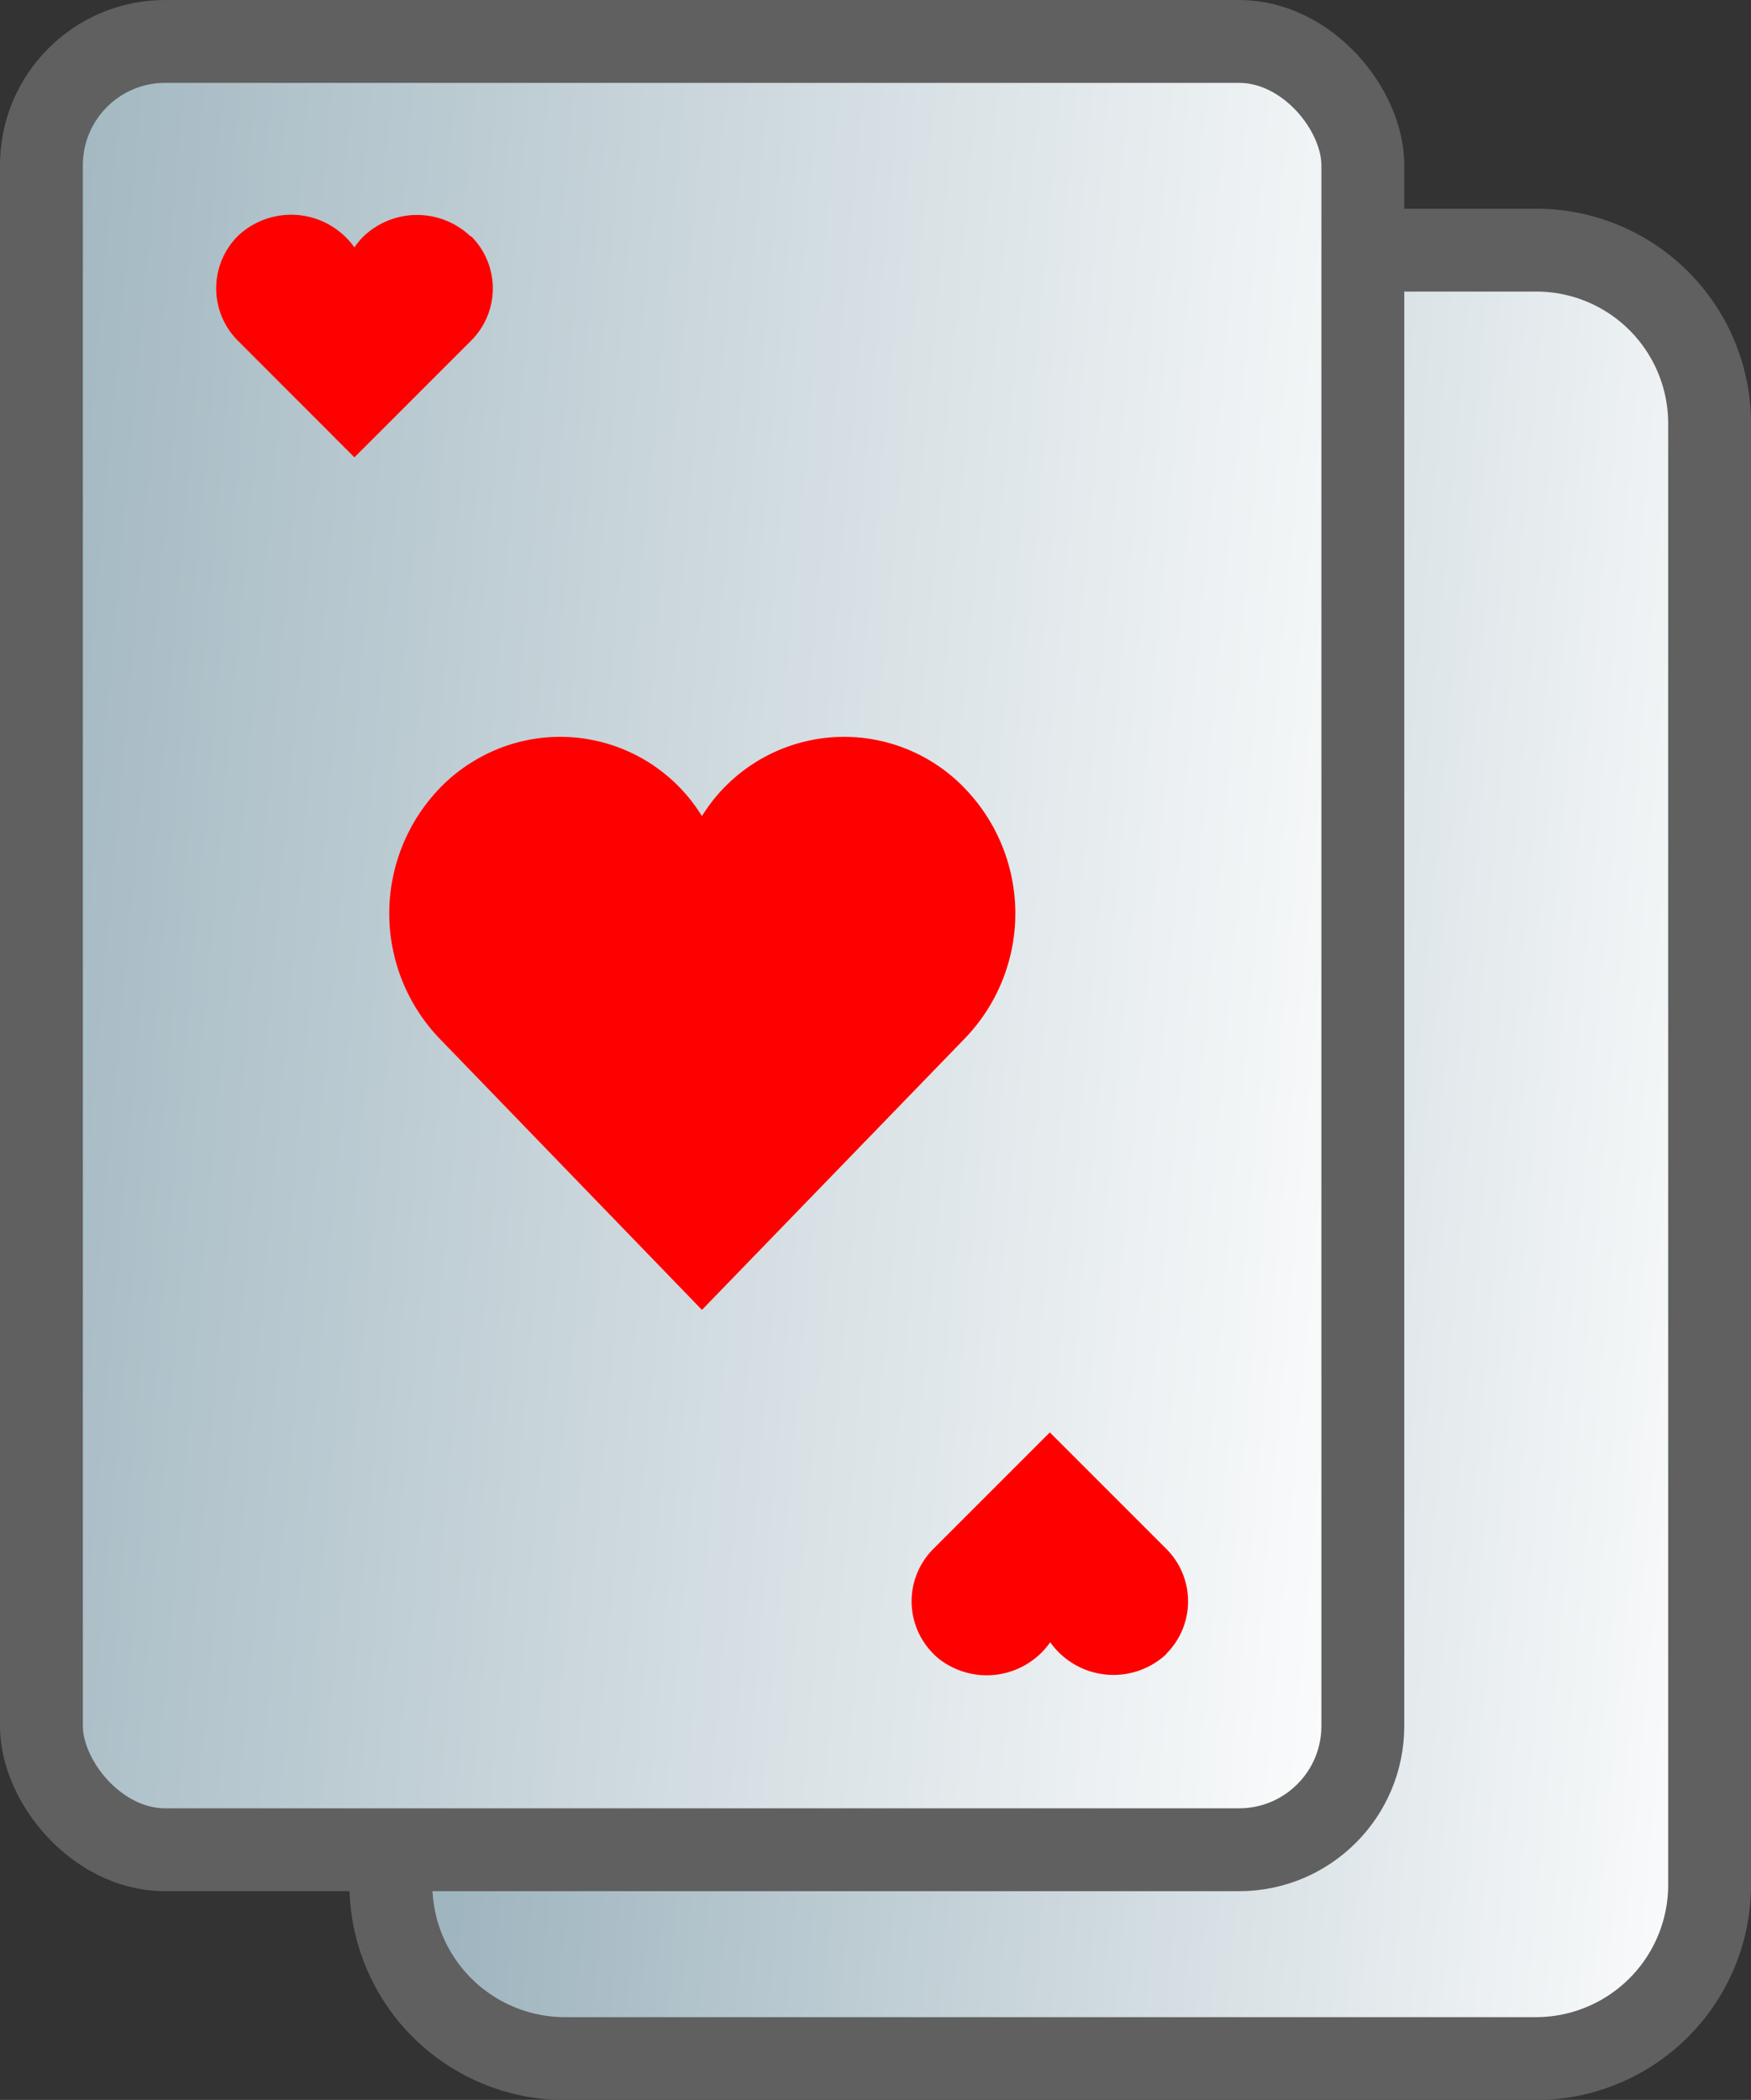 <svg xmlns="http://www.w3.org/2000/svg" xmlns:xlink="http://www.w3.org/1999/xlink" width="63.396" height="76.021" viewBox="0 0 63.396 76.021"><rect x="0" y="0" width="63.396" height="76.021" fill="#333333" stroke="none"/><defs><style>.a,.b{stroke:#606060;stroke-miterlimit:10;stroke-width:3px;}.a{fill:url(#a);}.b{stroke-linecap:square;fill:url(#b);}.c{fill:red;}</style><linearGradient id="a" x1="0.102" y1="0.45" x2="1.081" y2="0.573" gradientUnits="objectBoundingBox"><stop offset="0" stop-color="#9fb5bf"/><stop offset="1" stop-color="#fff"/></linearGradient><linearGradient id="b" x1="-0.08" y1="0.427" x2="1.08" y2="0.573" xlink:href="#a"/></defs><g transform="translate(-26.57 -20.055)"><path class="a" d="M64.19,20.73h6.291a6.277,6.277,0,0,1,6.263,6.291V79.89A6.291,6.291,0,0,1,70.453,86.2H35.235A6.305,6.305,0,0,1,29,79.89V78.683" transform="translate(11.723 8.38)"/><rect class="b" width="47.842" height="65.465" rx="4.48" transform="translate(28.07 21.555)"/><path class="c" d="M51.657,59.228a2.808,2.808,0,0,1-4.213-.421,2.808,2.808,0,0,1-3.848.73,2.022,2.022,0,0,1-.379-.309,2.682,2.682,0,0,1,0-3.805h0l4.213-4.213,4.213,4.213a2.682,2.682,0,0,1,0,3.805Z" transform="translate(17.15 20.701)"/><path class="c" d="M49.8,35.149a6.052,6.052,0,0,0-9.521,1,6.024,6.024,0,0,0-8.327-1.952,5.954,5.954,0,0,0-1.18.955,6.544,6.544,0,0,0,0,9.043l9.507,9.83,9.521-9.83A6.516,6.516,0,0,0,49.8,35.149Z" transform="translate(11.705 13.451)"/><path class="c" d="M33.727,20.621a2.808,2.808,0,0,0-3.918,0A2.612,2.612,0,0,0,29.5,21a2.808,2.808,0,0,0-4.213-.421,2.682,2.682,0,0,0,0,3.805h0L29.5,28.6l4.213-4.213a2.668,2.668,0,0,0,0-3.805Z" transform="translate(9.902 8.012)"/></g></svg>